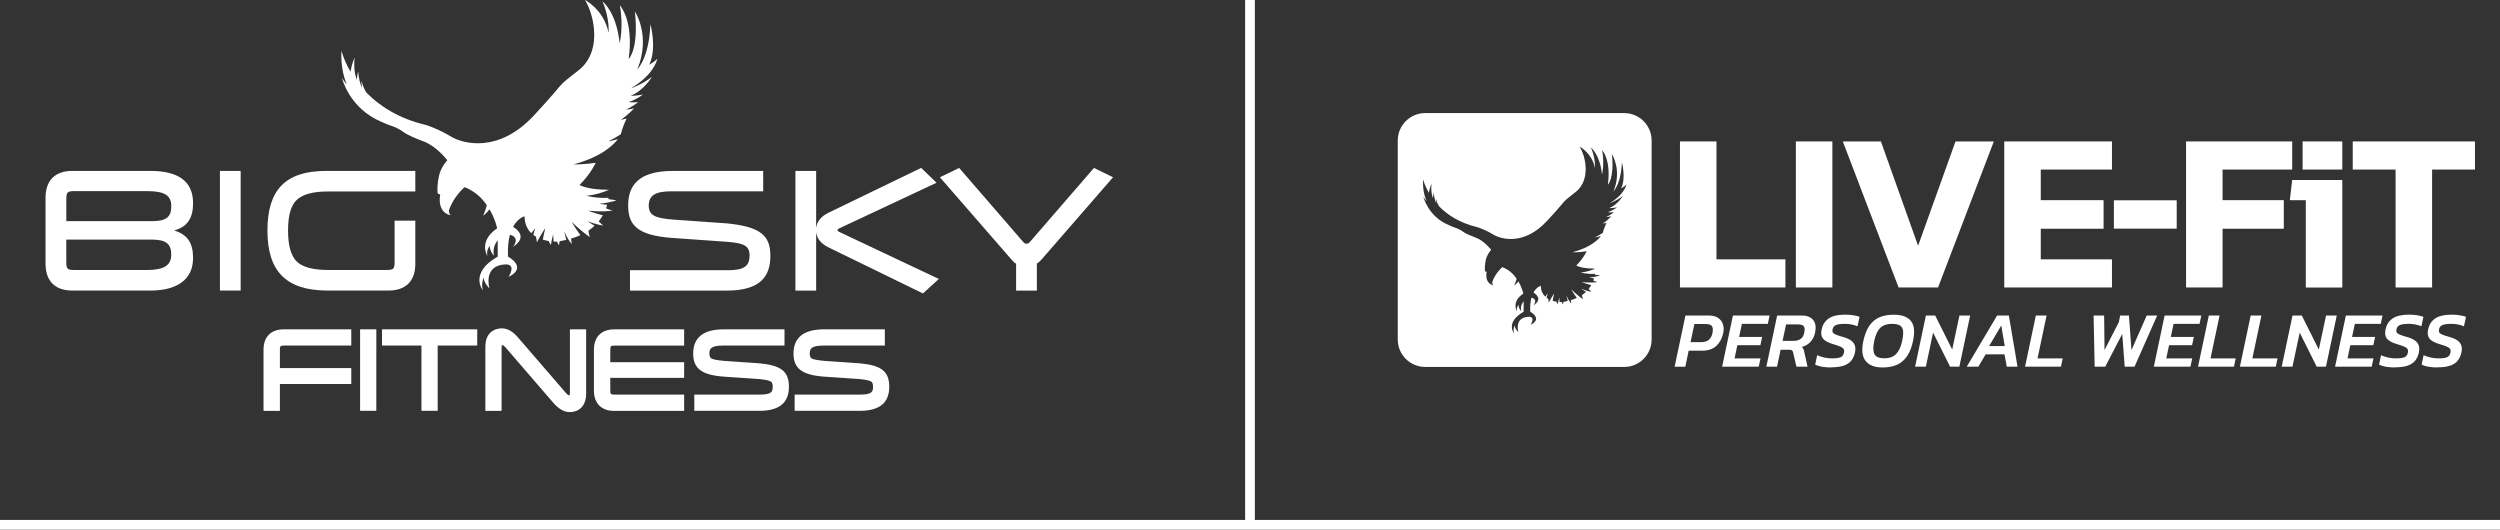 <?xml version="1.0" encoding="UTF-8"?><svg id="Layer_2" xmlns="http://www.w3.org/2000/svg" viewBox="0 0 771.73 163.49"><rect x="0" y="0" width="771.73" height="163.49" fill="#333333" stroke="none"/><defs><style>.cls-1{fill:none;stroke:#fff;stroke-miterlimit:10;stroke-width:3px;}.cls-2{fill:#fff;stroke-width:0px;}</style></defs><g id="image"><path class="cls-2" d="m195.01,27.18s3.48-1.23,6.24-3.49c0,0,0,0,0,0,0,0,0,0,0,.02-.15.28-2.69,4.35-6.57,5.86,0,0,1.33.06,3.78-.38,0,0,0,0,0,0,0,0,0,0,0,0-.09.08-2,1.55-4.4,2.31,0,0,1.15.2,2.96.03,0,0-2.21,1.7-3.82,2.28,0,0,1.33-.02,2.52-.36,0,0-1.57,1.81-4.07,3.54l1.77-.38c-.32.66-.65,1.41-.96,2.22-.29.77-.57,1.61-.81,2.51-.01.04-.03.08-.04.12-1.12.73-2.39,1.46-3.82,2.18,0,0,1.17-.2,2.95-.69-1.29,1.69-5,5.47-13.67,7.78,0,0,2.99.11,6.81-.49,0,0-1.31,3.15-4.98,6.87,1.49.75,4.18,1.46,9.01,1.46,0,0,0,.02,0,.04-1.79.81-4.05,1.51-6.87,1.84,0,0,3.04.81,6.81.61-.02.13-.03.27-.05.41,1.12.1,2.03.3,2.55.43-1.55.41-3.31.77-5.32,1.01,0,0,.92.16,2.4.3-.1.35-.21.72-.35,1.09h0c.89.46,2.05.68,2.05.68-3.18.56-7.63.04-7.63.04,0,0,1.84.75,4.58,1.44-.36.63-.77,1.26-1.27,1.87.42.48,1.09.99,1.4,1.31-2.07-.32-4.29-1.15-4.85-1.39,0,0,.82.6,2.18,1.44-.56.53-1.2,1.04-1.91,1.52.02.51.23,1.42.47,1.98-1.66-1.11-3.69-2.81-5.63-4.73,0,0,.97,1.8,2.69,4.12-.87.4-1.83.77-2.89,1.08.05.63.27,1.66.27,1.66-1.01-1.02-1.83-2.62-2.36-3.96,0,0,.18,1.06.62,2.69-.65.15-1.32.29-2.03.4-.18.64-.2,1.27-.2,1.27-.31-.39-.5-.78-.61-1.15-.05,0-.5.03-1.07,0-.06-.71-.1-1.44-.13-2.21,0,0-.5,1.68-.69,3.25-.33-.41-.45-.65-.69-1.21-.56-.09-1.18-.23-1.82-.43.19-1.09.44-2.25.76-3.48,0,0-.6.6-2.59,4.28l-.26-1.7c-.29-.17-.57-.35-.84-.56.14-.64.34-1.32.59-2.02,0,0-.54.54-1.21,1.49-1.2-1.16-2.06-2.82-2.09-5.22,0,0-2.03.46-3.54,3.26,1.18.7,4.6,3.19-.05,6.18,0,0,2.48-2.77-.91-3.76-.47,1.7-.74,3.91-.61,6.76,0,0,6.24,3.33.15,6.27,0,0,2.82-4.17-1.28-3.84-6.68.54-4.58,7.41-4.58,7.41,0,0-1.76-1.75-1.81-3.37,0,0-.87,2.11-.22,3.99,0,0-4.4-5.35,4.57-10.46v-5.01s-1.84,1.94-1.12,4.73c0,0-1.35-1.19-1.32-3.05,0,0-1.16,1.24-.75,3.16,0,0-2.91-4.55,3.01-8.55,0,0-.53-2.79-2.35-5.87-.79,1.09-1.97,2.01-1.97,2.01.4-.96.95-2.44,1.13-3.29-1.53-2.26-3.58-4.24-6.85-5.57,0,0-3.49,2.95-4.86,7.24,0,0-.02.93.57,1.44,0,0-4.23-.46-3.24-6.46,0,0-.83.06-.83-.67s-.16-2.25.45-5.02c.61-2.77,2.57-4.83,2.57-4.83,0,0-3.23-4.28-7.29-5.8-2.35-.88-4.78-1.86-6.25-2.92-1.13-.82-2.38-1.45-3.7-1.89-.84-.28-1.9-.68-3.07-1.24h0c-9.98-4.14-12.21-13.53-12.21-13.53.5.76,1,1.42,1.49,1.99-1.18-2.84-1.85-6.28-1.64-10.45,0,0,.63,2.8,2.78,6.5.41-2.46,1.28-4.37,1.28-4.37-.36,3.27.14,5.51.69,6.9.12-1.55.39-2.64.39-2.64.17,2.13.61,3.77,1.12,5,.02.02.03.04.05.06-.16-1.24-.14-2.13-.14-2.13.42,1.56.95,2.72,1.47,3.58,3.96,4.07,9.87,8.05,18.56,10.09,0,0,3.57,1.11,7.54,3.5,3.97,2.4,14.85,5.13,25.61-6.42,10.76-11.56,6.12-7.99,13.78-13.95,4.2-3.27,5.21-8.23,4.82-12.74,0,0,0,0,0,0-.32-3.72-1.59-7.13-2.81-9.04h0s0,0,0,0c0,0,5.83,2.92,7.31,10.15,0,0,.4-4.52-1.89-9.69h0s4.31,3.18,5.3,12.93c0,0,1.3-5.13.06-11.74,0,0,0,0,0,0,.05.05,4.38,4.64,2.73,16.59,0,0,3.21-2.97,1.92-14.66,0,0,0,0,0,0,.06.12,5.01,7.45.75,17.93,2.26-2.69,3.82-7.51,4.04-13.99,0,0,0,0,0,0,.02.07,2.09,7.33-.36,12.48,1.88-1.01,2.5-1.85,2.5-1.85,0,.03-.01.07-.02.1-.16.71-1.34,4.95-7.93,8.93ZM53.75,71.14c4.14,1.27,5.85,3.86,5.85,8.5,0,6.84-5.19,10.05-13.19,10.05h-24.07c-5.35,0-8.28-2.93-8.28-8.28v-20.37c0-5.35,2.93-8.28,8.28-8.28h24.07c8.78,0,13.19,3.31,13.19,9.94,0,4.64-1.71,7.29-5.85,8.45Zm-.88,7.51c0-3.31-1.55-4.69-6.02-4.69h-26.39v6.9c0,2.15.33,2.48,2.48,2.48h22.52c5.13,0,7.4-1.43,7.4-4.69Zm0-15.07c0-3.26-2.1-4.58-7.4-4.58h-22.52c-2.15,0-2.48.33-2.48,2.54v6.73h26.39c4.58,0,6.02-1.33,6.02-4.69Zm15.02,26.11h6.4v-36.93h-6.4v36.93Zm53.93-8.83c0,2.15-.33,2.48-2.48,2.48h-18c-4.58,0-7.84-.83-9.66-2.54-1.82-1.71-2.76-4.91-2.76-9.61s.88-7.78,2.7-9.49c1.82-1.71,4.97-2.59,9.49-2.59h27.1v-6.35h-27.49c-12.86,0-18.16,6.07-18.16,18.44s5.58,18.49,18.6,18.49h18.77c5.35,0,8.28-2.93,8.28-8.28v-13.3h-6.4v12.75Zm102.34-11.92l-16.45-1.16c-5.52-.44-7.4-1.33-7.45-4.25,0-3.26,2.1-4.47,7.01-4.47h28.32v-6.29h-27.99c-10.65,0-13.69,4.69-13.69,10.6s2.48,9.33,13.91,10.1l16.45,1.16c5.35.39,7.12,1.21,7.12,4.25,0,3.26-1.71,4.53-6.62,4.53h-30.3v6.29h29.97c10.54,0,13.36-4.69,13.36-10.6.06-6.24-2.81-9.16-13.63-10.16Zm34.91,2.65l30.75,14.52-4.91,4.47-29.2-14.24c-2.29-1.15-3.54-2.7-3.76-4.65h-.01v18.01h-6.4v-36.93h6.4v17.6h.01c.23-1.99,1.47-3.54,3.76-4.68l28.65-13.86,4.75,4.58-30.03,14.08c-.39.17-.55.39-.55.55s.17.39.55.55Zm71.33-1.7l-8.67,9.98c-.61.72-1.16,1.21-1.66,1.49v8.34h-6.4v-8.28c-.5-.28-.99-.77-1.55-1.43l-14.94-17.18h0l-7.03-8.08,5.94-2.89,6.62,7.65h0l13.11,15.15c.33.39.66.61,1.05.61s.77-.22,1.1-.61l16.32-18.85,3.41-3.95,5.9,2.87-13.2,15.19Zm-149.46,51.59v-19.82h-5.01v19.65c0,.52-.09.67-.09.67-.01,0-.08.04-.26.04,0,0-.36-.06-1.19-1.07l-14.26-16.52c-1.71-2.07-3.41-3.07-5.2-3.07-1.2,0-5.1.41-5.1,5.72v19.75h5.01v-19.58c0-.5.07-.66.06-.67.02,0,.11-.03.29-.03,0,0,.36.07,1.19,1.07l14.26,16.53c1.72,2.03,3.46,3.06,5.16,3.06,3.22,0,5.14-2.14,5.14-5.72Zm84.44,5.34c6.14,0,9.13-2.45,9.13-7.49-.04-4.71-2.46-6.59-9.26-7.19l-10.54-.72c-2.56-.2-3.65-.52-4.08-.73-.18-.1-.67-.36-.67-1.52,0-1.42.32-2.5,4.32-2.5h18.86v-5.01h-18.75c-6.26,0-9.44,2.52-9.44,7.48,0,4.64,2.67,6.64,9.53,7.13l10.58.72c2.54.21,3.5.58,3.84.78.15.09.6.36.6,1.54,0,1.55-.2,2.5-4.04,2.5h-20.16v5.01h20.09Zm-30.97,0c6.14,0,9.13-2.45,9.13-7.49-.04-4.71-2.46-6.59-9.26-7.19l-10.54-.72c-2.56-.2-3.65-.52-4.08-.73-.18-.1-.67-.36-.67-1.52,0-1.42.32-2.5,4.32-2.5h18.86v-5.01h-18.75c-6.26,0-9.44,2.52-9.44,7.48,0,4.64,2.67,6.64,9.53,7.13l10.58.72c2.54.21,3.5.58,3.84.78.15.09.6.36.6,1.54,0,1.55-.2,2.5-4.04,2.5h-20.16v5.01h20.1Zm-23.22,0v-5.01h-21.44c-1.22,0-1.36-.14-1.36-1.36v-3.8h22.8v-4.84h-22.8v-3.77c0-1.22.14-1.36,1.36-1.36h21.44v-5.01h-21.61c-3.91,0-6.24,2.33-6.24,6.24v12.69c0,3.91,2.33,6.24,6.24,6.24h21.61Zm-76.08,0v-20.15h12.21v-5.01h-29.39v5.01h12.17v20.15h5.01Zm-18.94,0v-25.16h-5.01v25.16h5.01Zm-29.77,0v-8.29h22.04v-4.91h-22.04v-5.59c0-1.22.14-1.36,1.36-1.36h20.68v-5.01h-20.85c-3.91,0-6.24,2.33-6.24,6.24v18.93h5.05Z"/><path class="cls-2" d="m518.59,43.66h11.27v36.4h21.28v8.68h-32.55v-45.08Z"/><path class="cls-2" d="m554.37,43.66h11.27v45.08h-11.27v-45.08Z"/><path class="cls-2" d="m568.86,43.66h11.76l11.48,32.2,11.55-32.2h11.83l-17.22,45.08h-12.18l-17.22-45.08Z"/><path class="cls-2" d="m618.7,43.66h33.25v8.68h-21.98v9.45h19.39v8.82h-19.39v9.45h21.98v8.68h-33.25v-45.08Z"/><path class="cls-2" d="m652.54,61.83h19.39v8.75h-19.39v-8.75Z"/><path class="cls-2" d="m674.82,43.66h32.76v8.68h-21.49v9.45h18.9v8.82h-18.9v18.13h-11.27v-45.08Z"/><rect class="cls-2" x="710.8" y="43.66" width="12.25" height="8.68"/><path class="cls-2" d="m739.5,52.34h-13.23v-8.68h37.73v8.68h-13.23v36.4h-11.27v-36.4Z"/><polygon class="cls-2" points="707.58 55.57 706.85 61.8 711.78 61.8 711.78 63.9 711.78 67.85 711.78 88.75 723.05 88.75 723.05 55.57 707.58 55.57"/><path class="cls-2" d="m516.95,113.18l3.33-15.78h7.21c1.21,0,2.18.25,2.9.75.73.5,1.22,1.16,1.48,1.99s.29,1.73.07,2.71c-.34,1.6-1.04,2.9-2.1,3.9-1.05,1-2.53,1.5-4.42,1.5h-4.14l-1.03,4.95h-3.31Zm4.9-7.57h3.31c1.05,0,1.84-.25,2.39-.75.55-.5.9-1.17,1.06-2.02.2-.91.16-1.61-.11-2.1-.27-.48-.94-.72-2.02-.72h-3.43l-1.2,5.59Z"/><path class="cls-2" d="m531.61,113.18l3.33-15.78h11.32l-.54,2.57h-8.01l-.86,4.04h7.11l-.54,2.55h-7.11l-.86,4.07h8.01l-.54,2.55h-11.32Z"/><path class="cls-2" d="m545.26,113.18l3.33-15.78h7.57c1.67,0,2.86.48,3.59,1.43.73.96.91,2.24.55,3.86-.21,1.06-.67,1.99-1.36,2.77-.7.78-1.6,1.33-2.71,1.64.21.21.37.44.48.69.11.25.2.57.28.98l.98,4.41h-3.43l-.98-4.24c-.08-.36-.2-.61-.37-.76-.16-.15-.47-.22-.93-.22h-2.6l-1.1,5.22h-3.31Zm5-7.96h3.41c.87,0,1.58-.19,2.16-.58.57-.38.95-1.03,1.13-1.95.2-.88.16-1.53-.11-1.94-.27-.41-.9-.61-1.9-.61h-3.6l-1.08,5.07Z"/><path class="cls-2" d="m565.23,113.43c-1.01,0-1.94-.07-2.78-.22-.84-.15-1.55-.36-2.12-.64l.61-2.92c.65.29,1.38.53,2.18.71s1.6.27,2.4.27c1.14,0,2.01-.11,2.58-.32.58-.21.95-.69,1.12-1.45.1-.47.06-.85-.11-1.13-.17-.28-.51-.53-1.03-.75-.51-.22-1.25-.47-2.22-.75-1.55-.46-2.59-1.03-3.13-1.72s-.67-1.63-.4-2.84c.31-1.45,1.03-2.57,2.17-3.36,1.14-.78,2.81-1.18,5.04-1.18.95,0,1.82.07,2.61.2.79.13,1.42.29,1.88.47l-.64,2.92c-1.21-.51-2.55-.76-4.02-.76-1.03,0-1.86.11-2.5.33-.64.22-1.03.68-1.18,1.38-.08.41-.05.74.11.98.15.25.47.47.96.66.48.2,1.15.42,2.02.66,1.23.34,2.14.75,2.73,1.22.6.47.97,1.01,1.12,1.62.15.6.14,1.28-.02,2.03-.2.92-.55,1.72-1.07,2.4s-1.27,1.22-2.28,1.59-2.35.56-4.03.56Z"/><path class="cls-2" d="m581.13,113.43c-2.42,0-4.16-.67-5.22-2-1.06-1.33-1.31-3.35-.73-6.07.62-2.89,1.68-4.98,3.17-6.27,1.5-1.29,3.58-1.94,6.26-1.94,2.48,0,4.24.65,5.28,1.94s1.25,3.38.62,6.27c-.57,2.71-1.61,4.73-3.11,6.07-1.5,1.33-3.59,2-6.27,2Zm.61-2.82c1.49,0,2.66-.43,3.53-1.29s1.5-2.18,1.89-3.96c.29-1.36.4-2.43.31-3.21-.09-.78-.41-1.34-.97-1.68-.56-.34-1.39-.5-2.5-.5-1.49,0-2.67.4-3.54,1.21s-1.52,2.2-1.92,4.18c-.38,1.85-.34,3.18.11,4.01.45.83,1.48,1.24,3.1,1.24Z"/><path class="cls-2" d="m591.18,113.18l3.33-15.78h2.87l5.25,10.51,2.23-10.51h3.31l-3.33,15.78h-2.87l-5.24-10.51-2.23,10.51h-3.31Z"/><path class="cls-2" d="m607.13,113.18l9.36-15.78h3.63l2.67,15.78h-3.31l-.71-3.8h-5.81l-2.26,3.8h-3.58Zm6.89-6.35h4.83l-1.08-6.35-3.75,6.35Z"/><path class="cls-2" d="m625.12,113.18l3.33-15.78h3.31l-2.79,13.23h7.77l-.54,2.55h-11.08Z"/><path class="cls-2" d="m646.61,113.18l-.34-15.78h3.26l.12,10.66,4.41-8.6.42-2.06h2.7l.79,10.69,4.7-10.69h3.23l-6.98,15.78h-3.04l-.76-10.1-5.24,10.1h-3.26Z"/><path class="cls-2" d="m664.87,113.18l3.33-15.78h11.32l-.54,2.57h-8.01l-.86,4.04h7.11l-.54,2.55h-7.11l-.86,4.07h8.01l-.54,2.55h-11.32Z"/><path class="cls-2" d="m678.52,113.18l3.33-15.78h3.31l-2.79,13.23h7.77l-.54,2.55h-11.08Z"/><path class="cls-2" d="m691.44,113.18l3.33-15.78h3.31l-2.79,13.23h7.77l-.54,2.55h-11.08Z"/><path class="cls-2" d="m704.35,113.18l3.33-15.78h2.87l5.25,10.51,2.23-10.51h3.31l-3.33,15.78h-2.87l-5.24-10.51-2.23,10.51h-3.31Z"/><path class="cls-2" d="m720.82,113.18l3.33-15.78h11.32l-.54,2.57h-8.01l-.86,4.04h7.11l-.54,2.55h-7.11l-.86,4.07h8.01l-.54,2.55h-11.32Z"/><path class="cls-2" d="m739.3,113.43c-1.01,0-1.94-.07-2.78-.22-.84-.15-1.55-.36-2.12-.64l.61-2.92c.65.29,1.38.53,2.18.71s1.6.27,2.4.27c1.14,0,2.01-.11,2.58-.32.58-.21.95-.69,1.12-1.45.1-.47.06-.85-.11-1.13-.17-.28-.51-.53-1.03-.75-.51-.22-1.25-.47-2.22-.75-1.55-.46-2.59-1.03-3.13-1.72s-.67-1.63-.4-2.84c.31-1.45,1.03-2.57,2.17-3.36,1.14-.78,2.81-1.18,5.04-1.18.95,0,1.82.07,2.61.2.79.13,1.42.29,1.88.47l-.64,2.92c-1.21-.51-2.55-.76-4.02-.76-1.03,0-1.86.11-2.5.33-.64.22-1.03.68-1.18,1.38-.08.41-.05.74.11.98.15.25.47.47.96.66.48.2,1.15.42,2.02.66,1.23.34,2.14.75,2.73,1.22.6.47.97,1.01,1.12,1.62.15.6.14,1.28-.02,2.03-.2.92-.55,1.72-1.07,2.4s-1.27,1.22-2.28,1.59-2.35.56-4.03.56Z"/><path class="cls-2" d="m752.43,113.43c-1.01,0-1.94-.07-2.78-.22-.84-.15-1.55-.36-2.12-.64l.61-2.92c.65.29,1.38.53,2.18.71.8.18,1.6.27,2.4.27,1.14,0,2.01-.11,2.59-.32.58-.21.95-.69,1.12-1.45.1-.47.06-.85-.11-1.13s-.51-.53-1.03-.75c-.51-.22-1.25-.47-2.22-.75-1.55-.46-2.59-1.03-3.12-1.72-.53-.69-.67-1.63-.41-2.84.31-1.45,1.03-2.57,2.17-3.36,1.13-.78,2.81-1.18,5.04-1.18.95,0,1.82.07,2.61.2.79.13,1.42.29,1.88.47l-.64,2.92c-1.21-.51-2.55-.76-4.02-.76-1.03,0-1.86.11-2.5.33-.64.22-1.03.68-1.18,1.38-.08.41-.04.74.11.98.16.25.47.47.96.66.48.2,1.16.42,2.02.66,1.23.34,2.14.75,2.73,1.22.6.47.97,1.01,1.12,1.62s.14,1.28-.03,2.03c-.2.92-.55,1.72-1.07,2.4-.51.69-1.27,1.22-2.28,1.59s-2.35.56-4.03.56Z"/><path class="cls-2" d="m501.38,34.91h-61.44c-4.67,0-8.46,3.79-8.46,8.46v61.44c0,4.67,3.79,8.46,8.46,8.46h61.44c4.67,0,8.46-3.79,8.46-8.46v-61.44c0-4.67-3.79-8.46-8.46-8.46Zm.67,22.07c-.1.46-.86,3.18-5.1,5.74,0,0,2.24-.79,4.02-2.25,0,0,0,0,0,0,0,0,0,0,0,.01-.1.18-1.73,2.8-4.23,3.77,0,0,.86.04,2.43-.24,0,0,0,0,0,0,0,0,0,0,0,0-.06.05-1.29,1-2.83,1.48,0,0,.74.13,1.9.02,0,0-1.42,1.09-2.46,1.47,0,0,.86-.01,1.62-.23,0,0-1.01,1.17-2.62,2.28l1.14-.25c-.21.43-.42.91-.62,1.43-.19.5-.37,1.04-.52,1.62,0,.03-.02.05-.02.08-.72.47-1.54.94-2.46,1.4,0,0,.76-.13,1.9-.44-.83,1.09-3.22,3.52-8.8,5.01,0,0,1.93.07,4.38-.32,0,0-.84,2.03-3.2,4.42.96.48,2.69.94,5.8.94,0,0,0,.01,0,.03-1.15.52-2.61.97-4.43,1.19,0,0,1.96.52,4.38.39-.01.08-.02.17-.03.26.72.07,1.3.19,1.64.28-1,.27-2.13.49-3.42.65,0,0,.59.1,1.55.19-.06.23-.14.46-.22.7h0c.57.3,1.32.44,1.32.44-2.04.36-4.91.03-4.91.03,0,0,1.19.48,2.95.93-.23.4-.5.81-.82,1.21.27.31.7.64.9.85-1.34-.21-2.76-.74-3.12-.9,0,0,.53.39,1.41.93-.36.34-.77.67-1.23.98.01.33.15.91.3,1.28-1.07-.71-2.37-1.81-3.62-3.05,0,0,.63,1.16,1.73,2.65-.56.26-1.18.49-1.86.7.03.41.17,1.07.17,1.07-.65-.66-1.18-1.69-1.52-2.55,0,0,.12.68.4,1.73-.42.1-.85.18-1.31.26-.12.41-.13.82-.13.82-.2-.25-.32-.5-.39-.74-.03,0-.32.02-.69,0-.04-.45-.07-.93-.08-1.43,0,0-.32,1.08-.45,2.09-.21-.26-.29-.42-.44-.78-.36-.06-.76-.15-1.17-.28.12-.7.28-1.45.49-2.24,0,0-.38.38-1.67,2.76l-.17-1.1c-.19-.11-.37-.23-.54-.36.09-.41.22-.85.38-1.3,0,0-.35.35-.78.96-.77-.74-1.33-1.81-1.35-3.36,0,0-1.31.3-2.28,2.1.76.45,2.96,2.05-.03,3.98,0,0,1.6-1.78-.58-2.42-.3,1.1-.48,2.52-.39,4.35,0,0,4.01,2.14.1,4.04,0,0,1.82-2.69-.82-2.47-4.3.35-2.95,4.77-2.95,4.77,0,0-1.14-1.13-1.17-2.17,0,0-.56,1.36-.14,2.57,0,0-2.83-3.44,2.94-6.73v-3.22s-1.19,1.25-.72,3.04c0,0-.87-.76-.85-1.96,0,0-.75.8-.48,2.04,0,0-1.87-2.93,1.94-5.5,0,0-.34-1.79-1.51-3.77-.51.7-1.27,1.29-1.27,1.29.25-.62.61-1.57.73-2.12-.98-1.45-2.3-2.73-4.41-3.58,0,0-2.24,1.9-3.13,4.66,0,0-.01.6.37.93,0,0-2.72-.3-2.09-4.15,0,0-.54.04-.54-.43s-.1-1.45.29-3.23,1.65-3.11,1.65-3.11c0,0-2.08-2.76-4.69-3.74-1.51-.57-3.08-1.19-4.02-1.88-.73-.53-1.53-.93-2.38-1.21-.54-.18-1.22-.44-1.97-.8h0c-6.43-2.66-7.86-8.71-7.86-8.71.32.49.65.91.96,1.28-.76-1.83-1.19-4.04-1.06-6.73,0,0,.41,1.8,1.79,4.19.26-1.58.82-2.81.82-2.81-.23,2.1.09,3.55.44,4.44.08-1,.25-1.7.25-1.7.11,1.37.39,2.43.72,3.22.01.01.02.03.03.04-.1-.8-.09-1.37-.09-1.37.27,1,.61,1.75.95,2.31,2.55,2.62,6.35,5.18,11.94,6.5,0,0,2.3.71,4.85,2.26,2.55,1.54,9.56,3.3,16.48-4.13,6.93-7.44,3.94-5.14,8.87-8.98,2.7-2.1,3.35-5.3,3.1-8.2,0,0,0,0,0,0-.21-2.39-1.02-4.59-1.81-5.82h0s3.75,1.88,4.71,6.53c0,0,.26-2.91-1.22-6.24,0,0,0,0,0,0,0,0,2.78,2.05,3.41,8.32,0,0,.83-3.3.04-7.55,0,0,0,0,0,0,.03.03,2.82,2.99,1.76,10.68,0,0,2.07-1.91,1.24-9.44,0,0,0,0,0,0,.04.08,3.22,4.8.49,11.54,1.45-1.73,2.46-4.83,2.6-9,0,0,0,0,0,0,.01.05,1.35,4.72-.23,8.03,1.21-.65,1.61-1.19,1.61-1.19,0,.02,0,.04-.01.06Z"/><line class="cls-1" y1="161.99" x2="771.73" y2="161.99"/><line class="cls-1" x1="385.86" y1="161.99" x2="385.86"/></g></svg>